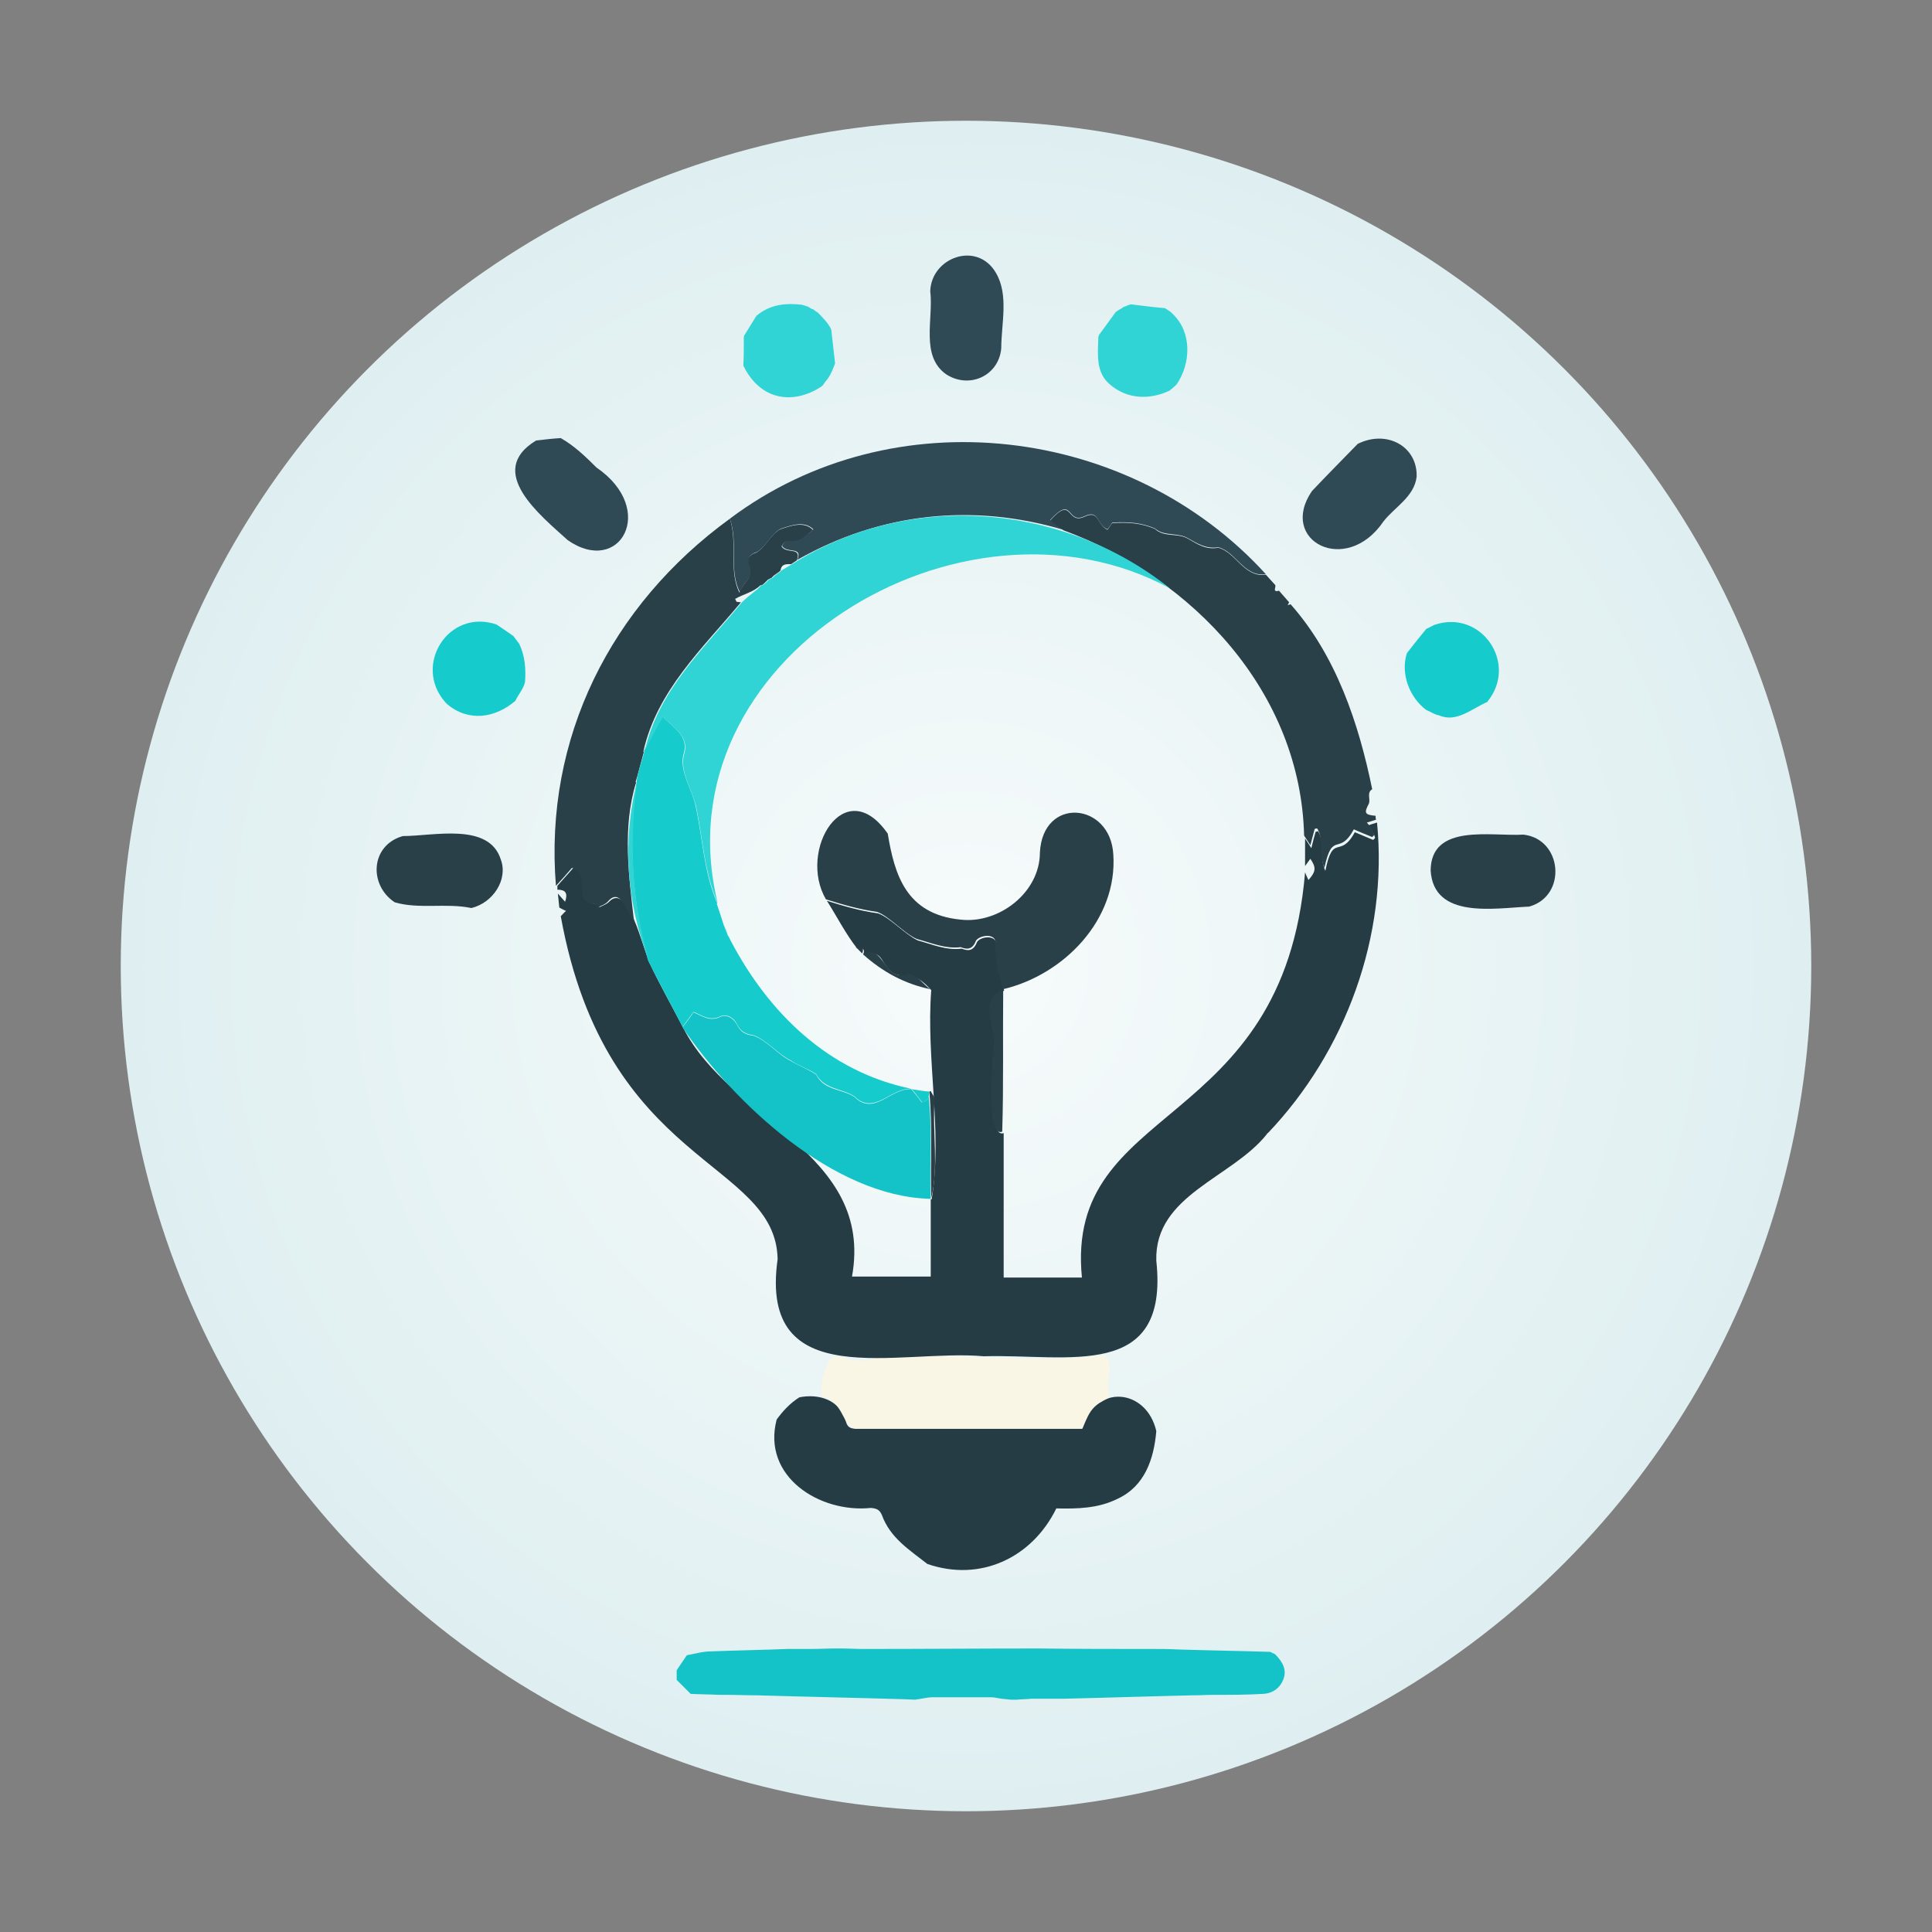 <?xml version="1.0" encoding="utf-8"?>
<!-- Generator: Adobe Illustrator 27.0.0, SVG Export Plug-In . SVG Version: 6.00 Build 0)  -->
<svg version="1.2" baseProfile="tiny-ps" id="Warstwa_1"
	 xmlns="http://www.w3.org/2000/svg" xmlns:xlink="http://www.w3.org/1999/xlink" viewBox="0 0 400 400"
	 xml:space="preserve">
	 <rect x="0" y="0" width="400" height="400" fill="#808080" stroke="none"/>
	 <title>a-tips.com</title>
<radialGradient id="SVGID_1_" cx="200" cy="200" r="175" gradientUnits="userSpaceOnUse">
	<stop  offset="0" style="stop-color:#F7FBFB"/>
	<stop  offset="0.994" style="stop-color:#DFEFF1"/>
</radialGradient>
<circle fill="url(#SVGID_1_)" cx="200" cy="200" r="175"/>
<path fill="#14C3C7" d="M238.9,341.4c1.6,0,3.2,0,4.8,0.1c6.4,0.2,12.9,0.3,19.3,0.5c0.3,0.2,0.7,0.3,1,0.5c1.5,1.5,2.5,3.2,1.7,5.2
	c-0.7,1.8-2.2,2.9-4.2,3c-3.3,0.2-6.7,0.2-10,0.2c-1.6,0-3.1,0.1-4.7,0.1c-8.8,0.2-17.6,0.5-26.5,0.7c-2.2,0-4.4,0-6.7,0
	c-1,0.1-2.1,0.1-3.1,0.2c-0.4,0-0.8,0-1.2,0c-0.7-0.1-1.3-0.1-2-0.2c-0.7-0.1-1.4-0.3-2.1-0.3c-4.1,0-8.1,0-12.2,0
	c-0.8,0-1.5,0.2-2.3,0.3c-0.4,0.1-0.8,0.1-1.2,0.2c-0.8,0-1.7-0.1-2.5-0.1c-10.1-0.3-20.1-0.5-30.2-0.8c-2.1,0-4.2-0.1-6.3-0.1
	c-0.4,0-0.8,0-1.2,0c-0.1,0-0.3,0-0.4,0c-2-0.1-3.9-0.1-5.9-0.2c-1-1-1.9-1.9-2.9-2.9c0-0.1,0-0.3,0-0.4c0-0.5,0-1.1,0-1.6
	c0.7-1,1.4-2.1,2.1-3.1c0,0,0,0,0,0c1.7-0.3,3.3-0.8,5-0.8c5.3-0.2,10.6-0.3,15.9-0.5c1.6,0,3.2,0,4.8,0c1.7,0,3.4-0.1,5.1-0.1
	c0.4,0,0.8,0,1.2,0c1.5,0,3,0.1,4.5,0.1c12.2,0,24.4-0.1,36.6-0.1C223.1,341.4,231,341.4,238.9,341.4z"/>
<g>
	<path fill="#253C45" d="M231.4,310.3c-4,2-8.3,2.1-12.7,2c-5,10.2-15.7,15.3-26.7,11.5c-3.7-2.9-7.7-5.4-9.4-10.1
		c-0.5-1.2-1.2-1.4-2.3-1.5c-10.6,1.1-22.6-6.5-19.5-18.3c1.3-1.8,2.8-3.4,4.7-4.6c4-0.8,8.4,0.5,9.6,4.9c0.4,1.6,1.3,1.6,2.5,1.6
		c15.5,0,31,0,46.4,0c2.8-9.5,13.4-8.3,15.4,0.5C238.9,302.1,237,307.7,231.4,310.3z"/>
	<path fill="#FAF6E6" d="M228.6,280.5c2.5,1.9,0,5.7,1.2,8.8c-3.5,1.7-4,2.3-5.7,6.5c-15.5,0-31,0-46.4,0c-3.5,0.3-2.5-5.4-7.5-6.7
		c-0.5-3,0.5-5.6,2-8.2c0.8,0,1.6,0,2.4,0c1.4,1.2,6.3,1,8-0.2C197.9,280.1,213.4,282.5,228.6,280.5z"/>
	<path fill="#304A55" d="M116.1,90.7c2.8,1.6,5.1,3.8,7.4,6.1c0,0,0,0,0,0c12.7,8.7,4.8,22.6-6,15c-5.6-5.1-17.1-14.2-6.5-20.6
		C112.7,91,114.4,90.8,116.1,90.7z"/>
	<path fill="#294049" d="M315.4,172.8c8.1,0.9,9.1,12.7,1.2,14.9c-7.1,0.3-19.8,2.7-20.4-7.5C296.3,170.4,308.7,173.2,315.4,172.8z"
		/>
	<path fill="#253C45" d="M203.7,280.8c-17.5-1.6-46.7,8.1-42.7-20.1c-0.4-20.6-35.5-19.1-44.9-71c0.4-0.4,0.7-0.8,1.1-1.1
		c-0.5-0.2-1-0.5-1.4-0.7c-0.1-1-0.2-1.9-0.3-2.9c0.4,0.5,0.9,1,1.5,1.7c0.6-1.8,0.1-2.5-1.6-2.5c0-0.3,0-0.5,0-0.8
		c1.1-1.2,2.2-2.5,3.3-3.7c4.1,1.2,0,7,4.5,7.4c0.5,0,0.9,0.8,1.4,1.2c-0.2-0.1-0.4-0.3-0.6-0.4c0.7-0.4,1.7-0.7,2.2-1.3
		c3.9-3.8,6.8,9.6,8.1,12.1l-0.1,0.1c2.2,4.7,4.8,9.3,7.2,13.9l0,0c9.8,19.4,39.6,25.9,35,51.6c5.6,0,10.9,0,16.3,0
		c0-5.4,0-10.7,0-16c0,0,0.2,0,0.2,0c2.3-14.2-1.2-28.8-0.1-43.3c-5.3-6-6.4-0.1-10-6c-1.3-2.3-2.6-1.4-4.1-1.4
		c0.6-1.4-0.5-1.2-1.3-1.3c-2.4-3.1-4.1-6.5-6.2-9.8c3.5,1.1,6.9,2.1,10.6,2.6c2.5,0.9,5.5,4.3,8.2,5.6c3,0.8,5.8,2.1,9.1,1.7
		c1.5,0.6,2.5,0.4,3.2-1.4c0.8-1.2,4.4-1.6,4,1c0,3.1,0.7,6.1,1.6,9.1l0,0c-5.6,2.2-0.9,8.8-2,13c-0.2,2.4-1.5,17.7,1.9,16.5
		c0,10,0,19.9,0,29.9c5.6,0,10.9,0,16.2,0c-3.6-36.5,41.7-29.8,46.2-83.9c0.2,0.5,0.4,1,0.7,1.6c1.6-1.8,1.6-2.6,0.4-4.4
		c-0.4,0.5-0.7,1-1.1,1.5c0-1.9,0-3.8,0-5.7c0.4,0.6,0.8,1.2,1.3,2c0.3-1.3,0.6-2.4,0.9-3.4c0.2,0,0.3-0.1,0.5-0.1
		c1.5,2.5,0.2,5.5,1.5,8.2c1.6-8,3-2.3,6.1-8c1.4,0.6,2.6,1.1,3.8,1.6c0.1-0.1,0.3-0.3,0.4-0.4c-0.2-1-0.9-1.8-1.5-2.6
		c0.6-0.2,1.2-0.4,1.9-0.6c2.3,23.5-6.5,47.4-22.6,64.3c-0.1,0-0.2,0.1-0.2,0.2c-7.2,9.1-23.3,12.6-22.9,26.2
		C242.1,286,221.2,280.3,203.7,280.8z"/>
	<path fill="#304A55" d="M151.1,107.4c33.8-25.4,82.9-19.4,111,11.5c-4.6,0.6-6.2-4.7-9.9-5.6c-2.5,0.4-4.4-0.8-6.3-1.9
		c-2.1-1.2-4.9-0.3-6.8-2c-2.8-1.2-5.5-1.4-8.8-1.2c-0.2,0.3-0.6,0.9-1,1.4c-2.4-1.1-1.7-4.2-4.8-2.7c-3.8,1.7-2.2-4.6-7.1,0.8
		c1,0.7,1.9,1.3,2.8,2c-18.9-5.6-38-3.5-55.1,6.2c1.1-2.9-2.2-1.2-3.2-2.9c1.7-2.8,1.9,0.9,6.5-3.4c-1.9-1.9-4.7-0.8-6.8-0.1
		c-1.9,1-3,3.7-4.9,4.8c-1.5,0.4-2,1.4-1.5,2.6c1,2.6-1.3,3.6-2,5.7C150.8,118.1,152.9,112.3,151.1,107.4z"/>
	<path fill="#294049" d="M151.1,107.4c1.7,5-0.3,10.8,2,15.3c0.7-2.1,3-3.1,2-5.7c-0.5-1.2,0-2.2,1.5-2.6c1.9-1.1,3-3.8,4.9-4.8
		c2.1-0.7,4.9-1.8,6.8,0.1c-4.5,4.4-4.8,0.7-6.5,3.4c1,1.7,4.2,0,3.2,2.9c-0.4,0.3-0.8,0.5-1.2,0.8c-1,0-2-0.1-2.2,1.3
		c-0.5,0.6-1.3,0.8-1.8,1.5c-0.3,0.1-0.5,0.3-0.8,0.4l0,0c-0.1,0.1-0.3,0.3-0.4,0.4l0,0c-0.1,0.1-0.3,0.3-0.4,0.4l0,0
		c-0.2,0.2-0.5,0.4-0.8,0.4c-1.4,1.4-3.5,1.8-5.2,2.8c0.1,0.2,0.2,0.4,0.3,0.6c0.3,0,0.6,0.1,0.9,0.1c-7.9,9.5-17.4,18.3-20.2,30.9
		l0.1,0.1c-0.6,2.1-1.1,4.2-1.7,6.2c0,0,0.1,0.1,0.1,0.1c-2.9,9.3-1.5,19.5-0.4,29c-1.3-1.6-2.7-7.5-5.4-4.4
		c-0.5,0.6-1.4,0.9-2.2,1.3c0.2,0.1,0.4,0.3,0.6,0.4c-0.5-0.4-0.9-1.1-1.4-1.2c-4.5-0.4-0.4-6.3-4.5-7.4c-1.1,1.3-2.2,2.5-3.3,3.7
		C112.6,152.8,126.5,125.3,151.1,107.4z"/>
	<path fill="#294049" d="M220.2,109.8c-0.9-0.6-1.8-1.3-2.8-2c4.8-5.4,3.3,0.9,7.1-0.8c3.1-1.5,2.5,1.5,4.8,2.7
		c0.4-0.6,0.8-1.2,1-1.4c3.3-0.2,6,0,8.8,1.2c1.9,1.8,4.7,0.8,6.8,2c1.9,1.1,3.8,2.4,6.3,1.9c3.7,0.9,5.3,6.2,9.9,5.6
		c0.6,0.7,1.3,1.4,1.9,2.1c0.3,0.4-0.7,1.6,0.8,1.2c0.7,0.8,1.4,1.6,2.1,2.4c-0.1,0.2-0.2,0.4-0.3,0.6c0.2-0.1,0.4-0.1,0.6-0.2
		c9.4,10.6,14.1,24.6,16.9,38.3c-1.2,0.7-0.3,2.1-0.7,3c-1,1.9-0.9,2.3,1.4,2.5c0,0.3,0,0.5,0.1,0.8c-0.6,0.2-1.2,0.4-1.9,0.6
		c0.7,0.8,1.3,1.6,1.5,2.6c-0.1,0.1-0.3,0.3-0.4,0.4c-1.2-0.5-2.5-1-3.8-1.6c-3.1,5.7-4.4,0.1-6.1,8c-1.2-2.7,0-5.7-1.5-8.2
		c-0.2,0-0.3,0.1-0.5,0.1c-0.3,1.1-0.6,2.2-0.9,3.4c-0.5-0.8-0.9-1.4-1.3-2C269.3,143.4,247.1,119.7,220.2,109.8z"/>
	<path fill="#304A55" d="M286.4,108c-7.7,11.3-21.8,4-14.8-6.3c3.1-3.3,6.3-6.5,9.5-9.8c6-3,12.4,0.5,12.2,6.8
		C292.8,102.9,288.7,105,286.4,108z"/>
	<path fill="#294049" d="M97.6,188c-5.2-1.1-10.9,0.3-15.9-1.2c-5.4-3.6-5-11.8,1.7-13.7c6.4,0,17.9-2.9,20.3,4.9
		C105.2,182.1,102.1,186.9,97.6,188z"/>
	<path fill="#304A55" d="M192.6,60.3c0.2-7,9.7-10.5,13.6-3.8c2.7,4.6,1.1,10.5,1.1,15.6c-0.5,5.7-6.6,8.5-11.4,5.4
		C190.5,73.7,193.3,66,192.6,60.3z"/>
	<path fill="#16CBCB" d="M296.9,129.4c9.7-3.4,17.5,7.9,11.1,15.8c0,0,0,0.1,0,0.1c-3.3,1.4-6.4,4.4-10.1,2.8
		c-0.8-0.1-1.8-0.8-2.6-1.1c0,0,0,0,0,0c-3.5-2.6-5.4-7.6-4-11.8c1.3-1.7,2.7-3.4,4-5c0,0,0,0,0,0
		C295.8,130,296.3,129.7,296.9,129.4L296.9,129.4z"/>
	<path fill="#31D4D4" d="M154,69.8c0.1-0.1,0.1-0.1,0-0.2c0.9-1.4,1.7-2.8,2.6-4.2c2.8-2.4,6.1-2.7,9.5-2.3c0.1,0.1,0.2,0.1,0.3,0.1
		c0.3,0.1,0.6,0.2,0.9,0.3c0.3,0.1,0.6,0.5,1,0.5c0.3,0.2,0.6,0.5,1,0.7c0,0,0,0,0,0c1,1,2,2,2.7,3.3c0,0.1,0,0.2,0.1,0.2
		c0.3,2.4,0.5,4.7,0.8,7.1c-0.1,0.1-0.1,0.1-0.1,0.2c-0.4,1-0.8,2.1-1.5,3c-0.3,0.4-0.6,0.7-0.8,1.1c0,0,0,0,0,0
		c-0.1,0.1-0.3,0.3-0.4,0.4c0,0,0,0,0,0c-5.9,3.9-12.7,2.9-16.2-4.3C154,73.8,154,71.8,154,69.8z"/>
	<path fill="#16CBCB" d="M108.7,141.2c-0.3,1.4-1.4,2.6-2,3.9c0,0,0,0,0,0c-4.2,3.6-9.7,4.4-14.1,0.7c0,0,0,0,0,0
		c-0.1-0.1-0.3-0.3-0.4-0.4c0,0,0,0,0,0c-6.8-7.7,0.7-19.5,10.6-16.1c0,0,0,0,0,0c1.2,0.8,2.4,1.6,3.5,2.4c0,0,0,0,0,0
		c0.4,0.5,0.8,1.1,1.2,1.6c0,0,0,0,0,0C108.7,135.8,108.9,138.5,108.7,141.2z"/>
	<path fill="#31D4D4" d="M233.8,63.1c0.1,0,0.2,0,0.3-0.1c2.4,0.3,4.7,0.6,7.1,0.8c0.4,0.3,0.8,0.5,1.2,0.8c0,0,0,0,0,0
		c0.1,0.1,0.3,0.3,0.4,0.4c4,3.8,3.8,10.2,0.8,14.6c-0.5,0.5-1,0.9-1.5,1.3c-4.1,1.9-8.7,1.8-12.3-1.3c0,0,0,0,0,0
		c-3-2.5-2.5-6.3-2.4-9.9c0.1-0.1,0.1-0.2,0.1-0.3c1.2-1.6,2.3-3.2,3.5-4.8c0.5-0.4,1.2-0.7,1.7-1.1C233,63.5,233.4,63.2,233.8,63.1
		z"/>
	<path fill="#16CBCB" d="M151.3,194.8c7.9,15,20.3,27.1,37.3,30.6c-4.3-0.1-7.6,5.6-11.7,1.6c-2.6-1.7-6.2-1.4-7.9-4.6
		c-1.6-1.1-3.6-1.7-5.2-2.8c-2.7-1.3-5.2-4.4-7.9-5.3c-1.8-0.2-2.7-1-3.4-2.4c-0.7-1.4-2.3-2-3.3-1.5c-2.2,1.1-3.7-0.1-5.6-0.9
		c-0.7,1-1.5,2-2.3,3.1c-2.4-4.7-4.9-9.2-7.2-13.9c-3.2-12-4.1-24.5-2.3-36.8c0.2-2,1.1-4.2,1.6-6.3l-0.1-0.1
		c1.3-2.4,2.4-4.9,3.9-7.2c2,2.3,5.6,4,4.3,7.9c-0.9,3.4,1.8,7.3,2.5,10.6c1.5,6.8,1.7,13.8,4.5,20.2c0,0-0.1,0.1-0.1,0.1
		c0.5,1.5,1,3,1.5,4.6c0.1,0.1,0.1,0.1,0.1,0.2c0.2,0.6,0.5,1.2,0.7,1.8C151,194.1,151.1,194.5,151.3,194.8z"/>
	<path fill="#294049" d="M171,186.2c-5.9-10.1,3.9-26.4,12.8-13.6c1.4,8.5,3.8,16.7,15.1,17.8c7.9,0.9,16.4-5.6,16.4-13.9
		c0.6-11.7,14.6-10.4,15.2,0.4c0.9,13.5-10.2,24.9-22.8,27.9c-0.9-3-1.7-6-1.6-9.1c0.5-2.6-3.1-2.2-4-1c-0.7,1.8-1.7,2-3.2,1.4
		c-3.2,0.4-6.1-0.9-9.1-1.7c-2.7-1.2-5.7-4.7-8.2-5.6C178,188.3,174.5,187.3,171,186.2z"/>
	<path fill="#14C3C7" d="M141.3,212.7c0.8-1,1.6-2.1,2.3-3.1c1.9,0.8,3.4,2,5.6,0.9c1-0.5,2.5,0.1,3.3,1.5c0.7,1.4,1.5,2.2,3.4,2.4
		c2.8,0.9,5.2,4,7.9,5.3c1.7,1,3.6,1.7,5.2,2.8c1.6,3.3,5.3,2.9,7.9,4.6c4.1,4.1,7.5-1.9,11.8-1.6c0.7,0.9,1.4,1.7,2.1,2.7
		c1,0,1.6-0.6,1.4-1.8c0.9,7.2,0.2,14.5,0.5,21.8c0,0-0.2,0-0.2,0C172.6,247.7,152,228.5,141.3,212.7L141.3,212.7z"/>
	<path fill="#294049" d="M207.7,204.8c-0.1,9.8,0.1,19.7-0.2,29.5c-3.4,1.3-2.1-14.2-1.9-16.5C206.8,213.6,202.1,207,207.7,204.8z"
		/>
	<path fill="#31D4D4" d="M131.9,161.9c-1.7,12.3-1.1,24.8,2.4,36.7C129.7,187.2,128.8,173.7,131.9,161.9z"/>
	<path fill="#294049" d="M192.6,204.8c-5.3-1.1-9.9-3.6-13.9-7.2c4.3-2.5,4.3,6,9.2,4C189.8,201.6,191.1,203.8,192.6,204.8z"/>
	<path fill="#294049" d="M192.8,248.1c-0.2-7.4,0.3-14.9-0.4-22.1c0.1,0,0.2-0.1,0.3-0.1c0.3,0.6,0.8,1.2,0.8,1.7
		C193,234.4,194.4,241.7,192.8,248.1z"/>
	<path fill="#294049" d="M178.5,197.4c-0.4-0.4-0.9-0.9-1.3-1.3C178,196.2,179.1,196,178.5,197.4z"/>
	<path fill="#16CBCB" d="M141.3,212.6c0.3,0.4,0.5,0.8,0.8,1.2C141.9,213.5,141.6,213,141.3,212.6z"/>
	<path fill="#294049" d="M176.4,195c-0.2-0.3-0.4-0.5-0.6-0.8C176,194.5,176.2,194.7,176.4,195z"/>
	<path fill="#31D4D4" d="M134.2,198.8c0.1,0.3,0.3,0.6,0.4,0.9C134.5,199.4,134.4,199.1,134.2,198.8z"/>
	<path fill="#31D4D4" d="M148.6,187c-2.8-6.4-3.1-13.4-4.5-20.1c-0.8-3.3-3.4-7.2-2.5-10.6c1.3-3.9-2.3-5.6-4.3-7.9
		c-1.4,2.3-2.6,4.7-3.8,7.1c2.7-12.5,12.3-21.3,20.1-30.8c1-1,2.1-1.8,3.2-2.7c0.3-0.3,0.5-0.5,0.8-0.8c0.3,0,0.5-0.2,0.8-0.4
		c0,0,0,0,0,0c0.1-0.1,0.3-0.3,0.4-0.4c0,0,0,0,0,0c0.1-0.1,0.3-0.3,0.4-0.4c0,0,0,0,0,0c0.3-0.1,0.5-0.3,0.8-0.4c0,0,0,0,0,0
		c0.1-0.1,0.3-0.3,0.4-0.4c0.4-0.4,1-0.6,1.4-1.1c0.7-0.4,1.5-0.9,2.2-1.3c24.2-15.3,56-12.7,78.2,5
		C199.2,98.5,136.2,136.5,148.6,187z"/>
	<path fill="#31D4D4" d="M133.5,155.6c-0.6,2.1-1.1,4.1-1.7,6.2C132.3,159.7,132.9,157.7,133.5,155.6z"/>
	<path fill="#16CBCB" d="M192.4,226c-0.1,1.2-0.2,2.2-1.5,2.2c-0.8-1-1.4-1.9-2.1-2.7C189.9,225.7,191.1,225.9,192.4,226z"/>
	<path fill="#31D4D4" d="M150.1,191.7c-0.5-1.5-1-3-1.5-4.6C149.1,188.7,149.6,190.2,150.1,191.7z"/>
	<path fill="#31D4D4" d="M150.8,193.7c-0.2-0.6-0.5-1.2-0.7-1.8C150.4,192.5,150.6,193.1,150.8,193.7z"/>
	<path fill="#31D4D4" d="M151.3,194.8c-0.2-0.4-0.3-0.8-0.5-1.2C151,194.1,151.1,194.5,151.3,194.8z"/>
</g>
</svg>
